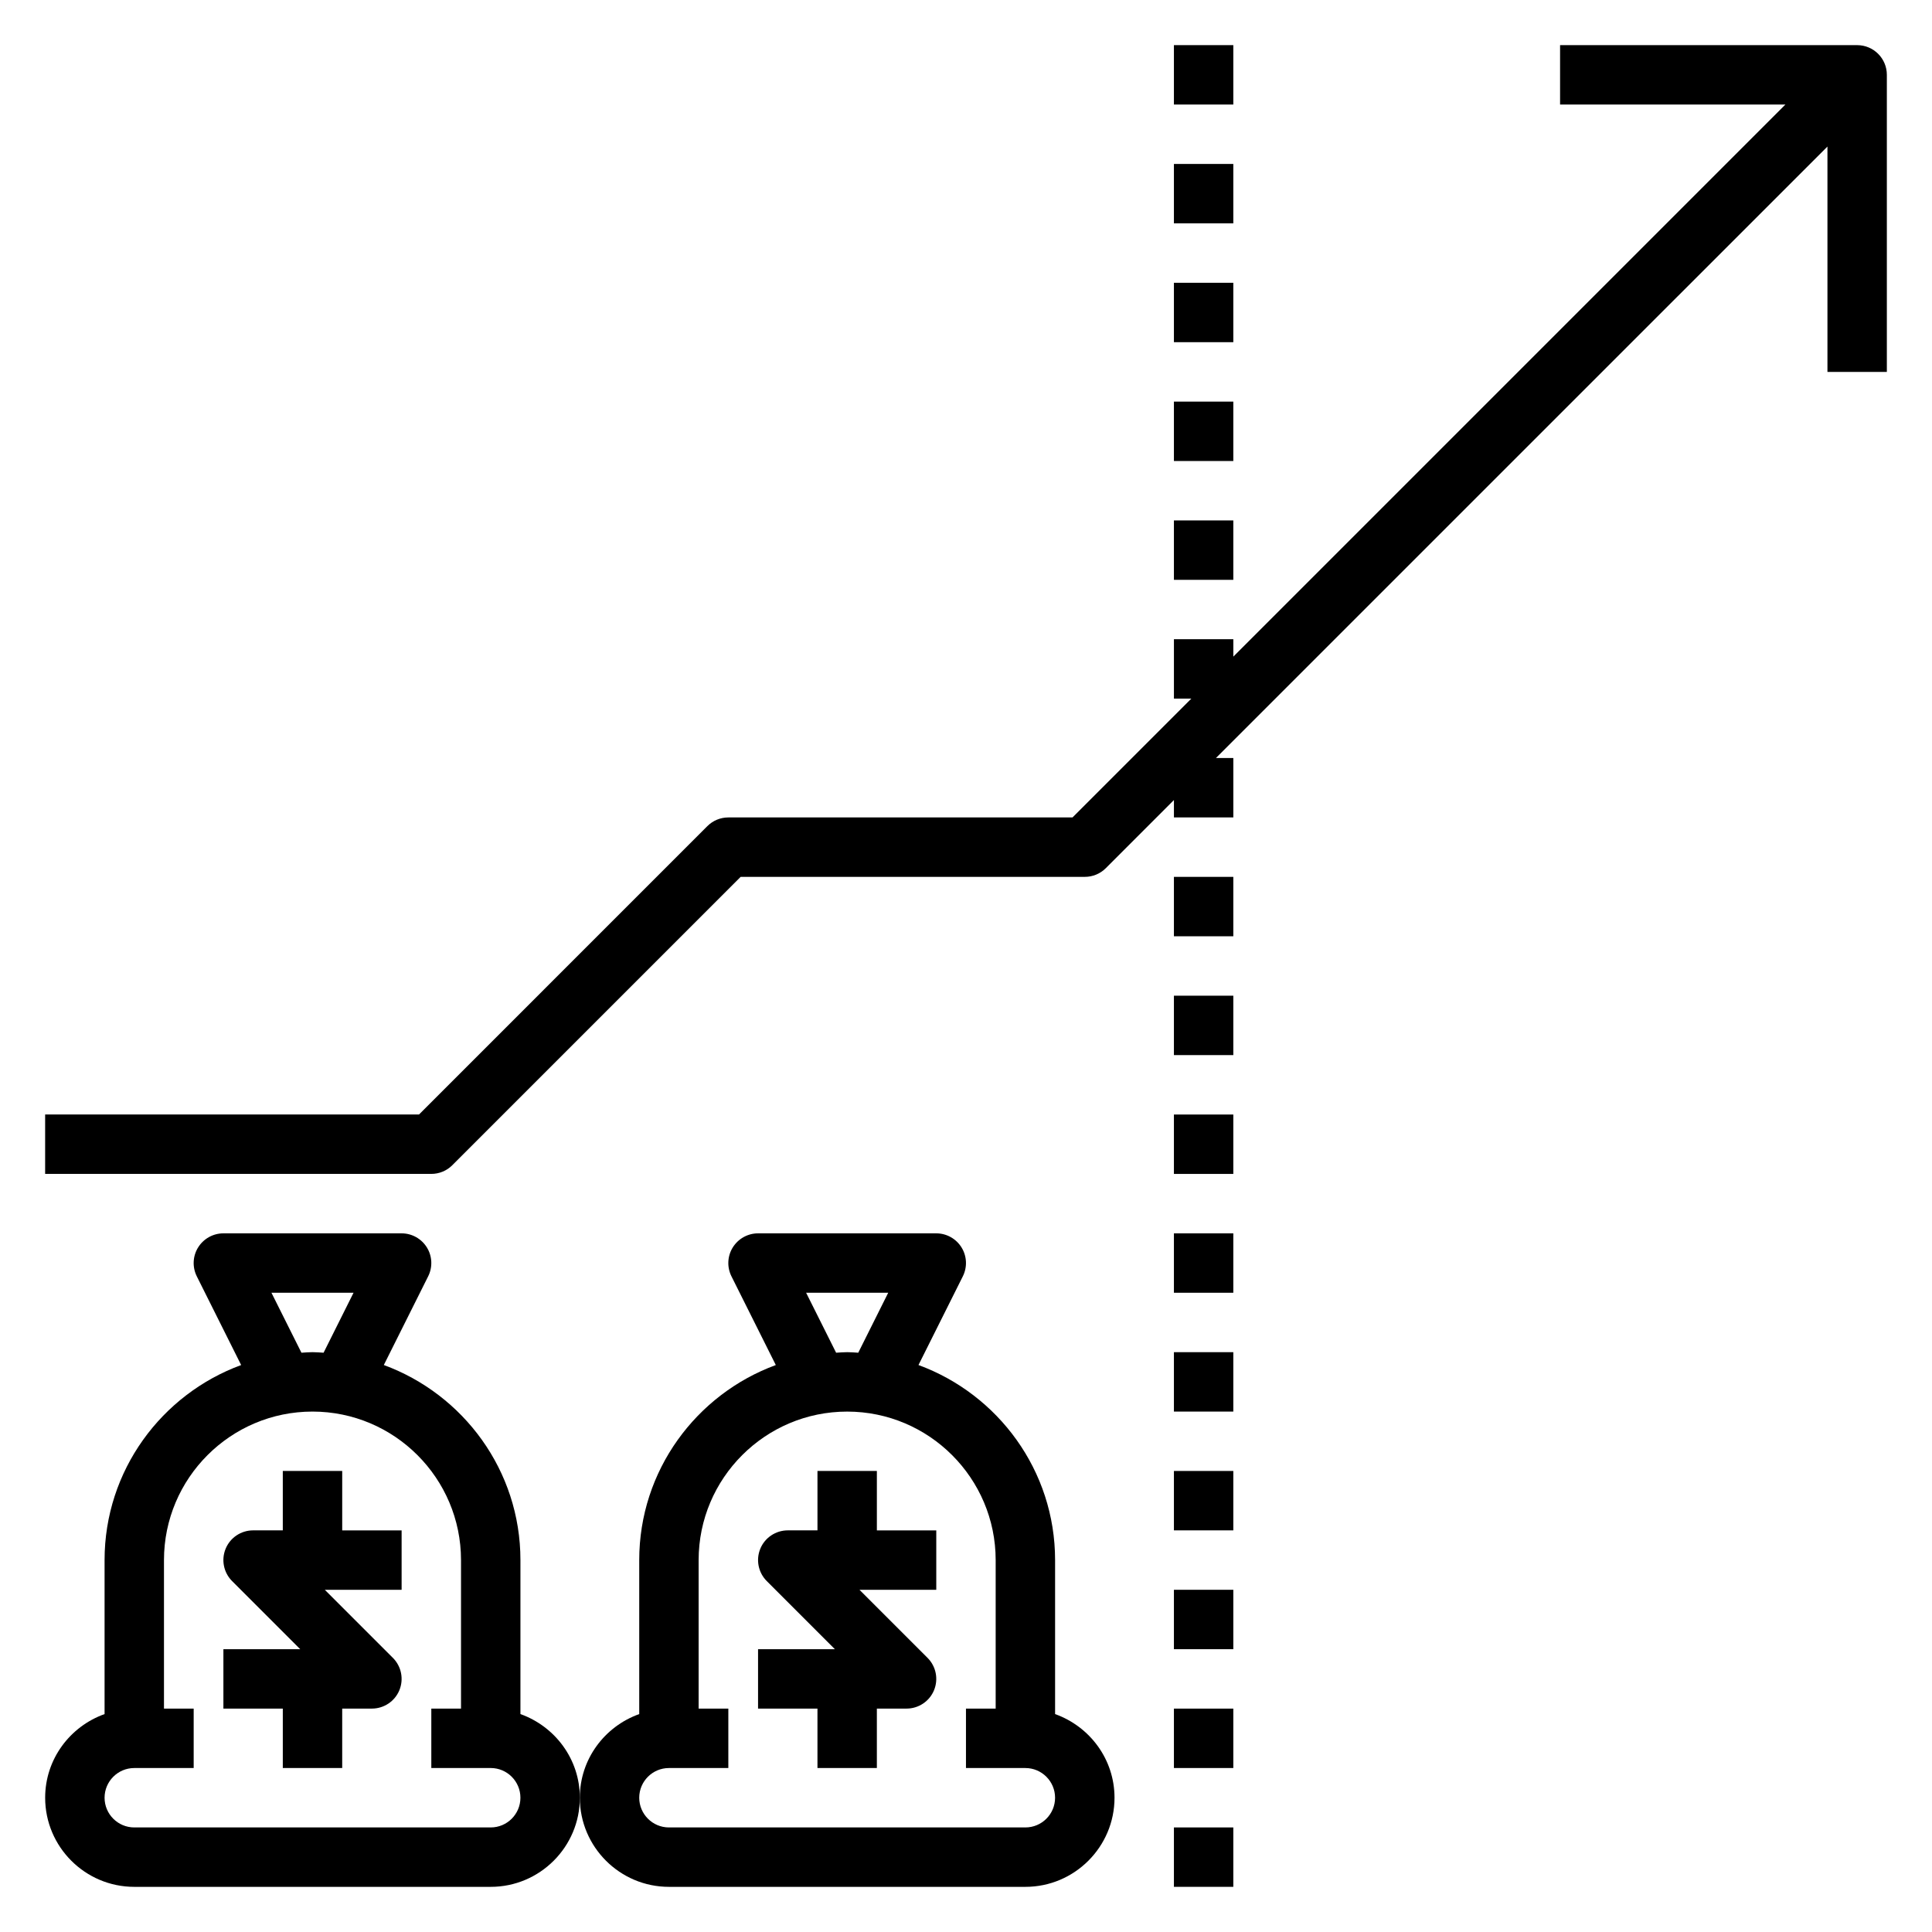<?xml version="1.0" encoding="UTF-8"?>
<!-- Uploaded to: ICON Repo, www.svgrepo.com, Generator: ICON Repo Mixer Tools -->
<svg fill="#000000" width="800px" height="800px" version="1.1" viewBox="144 144 512 512" xmlns="http://www.w3.org/2000/svg">
 <g>
  <path d="m234.69 533.82h-15.746v15.742h-7.871c-3.18 0-6.062 1.922-7.273 4.856-1.219 2.945-0.543 6.328 1.707 8.582l18.051 18.051h-20.355v15.742h15.742v15.742h15.742v-15.742h7.871c3.18 0 6.062-1.922 7.273-4.856 1.219-2.945 0.543-6.328-1.707-8.582l-18.047-18.047h20.355v-15.742h-15.742z"/>
  <path d="m281.92 598.25v-40.809c0-23.734-15.113-43.949-36.203-51.695l11.754-23.508c1.219-2.441 1.094-5.336-0.348-7.66-1.434-2.309-3.961-3.727-6.691-3.727h-47.23c-2.731 0-5.258 1.418-6.699 3.731-1.441 2.32-1.566 5.219-0.348 7.66l11.754 23.508c-21.082 7.742-36.195 27.957-36.195 51.691v40.809c-9.141 3.262-15.746 11.918-15.746 22.168 0 13.02 10.598 23.617 23.617 23.617h94.465c13.02 0 23.617-10.598 23.617-23.617 0-10.25-6.606-18.906-15.746-22.168zm-65.984-111.66h21.758l-7.941 15.895c-0.984-0.055-1.945-0.148-2.938-0.148s-1.953 0.094-2.93 0.148zm58.113 141.7h-94.465c-4.344 0-7.871-3.535-7.871-7.871 0-4.336 3.527-7.871 7.871-7.871h15.742v-15.742l-7.871-0.004v-39.359c0-21.703 17.656-39.359 39.359-39.359s39.359 17.656 39.359 39.359v39.359h-7.871v15.742h15.742c4.344 0 7.871 3.535 7.871 7.871 0.004 4.34-3.523 7.875-7.867 7.875z"/>
  <path d="m376.38 533.82h-15.742v15.742h-7.871c-3.18 0-6.062 1.922-7.273 4.856-1.219 2.945-0.543 6.328 1.707 8.582l18.047 18.051h-20.355v15.742h15.742v15.742h15.742v-15.742h7.871c3.18 0 6.062-1.922 7.273-4.856 1.219-2.945 0.543-6.328-1.707-8.582l-18.047-18.047h20.355v-15.742h-15.742z"/>
  <path d="m423.61 598.25v-40.809c0-23.734-15.113-43.949-36.203-51.695l11.754-23.508c1.219-2.441 1.094-5.336-0.348-7.66-1.43-2.309-3.957-3.727-6.691-3.727h-47.23c-2.731 0-5.258 1.418-6.699 3.731-1.441 2.32-1.566 5.219-0.348 7.66l11.754 23.508c-21.082 7.742-36.195 27.957-36.195 51.691v40.809c-9.141 3.258-15.742 11.918-15.742 22.168 0 13.02 10.598 23.617 23.617 23.617h94.465c13.02 0 23.617-10.598 23.617-23.617-0.004-10.25-6.609-18.906-15.75-22.168zm-65.98-111.66h21.758l-7.941 15.895c-0.988-0.055-1.945-0.148-2.938-0.148-0.992 0-1.953 0.094-2.93 0.148zm58.109 141.7h-94.465c-4.344 0-7.871-3.535-7.871-7.871 0-4.336 3.527-7.871 7.871-7.871h15.742v-15.742h-7.871v-39.359c0-21.703 17.656-39.359 39.359-39.359 21.703 0 39.359 17.656 39.359 39.359v39.359h-7.871v15.742h15.742c4.344 0 7.871 3.535 7.871 7.871 0.004 4.336-3.519 7.871-7.867 7.871z"/>
  <path d="m455.1 218.94h15.742v15.742h-15.742z"/>
  <path d="m455.1 155.96h15.742v15.742h-15.742z"/>
  <path d="m455.1 281.92h15.742v15.742h-15.742z"/>
  <path d="m455.1 187.45h15.742v15.742h-15.742z"/>
  <path d="m455.1 250.43h15.742v15.742h-15.742z"/>
  <path d="m455.1 502.34h15.742v15.742h-15.742z"/>
  <path d="m455.1 439.36h15.742v15.742h-15.742z"/>
  <path d="m455.1 407.87h15.742v15.742h-15.742z"/>
  <path d="m455.1 470.85h15.742v15.742h-15.742z"/>
  <path d="m455.1 376.38h15.742v15.742h-15.742z"/>
  <path d="m455.1 533.82h15.742v15.742h-15.742z"/>
  <path d="m455.1 596.8h15.742v15.742h-15.742z"/>
  <path d="m455.1 565.31h15.742v15.742h-15.742z"/>
  <path d="m455.1 628.29h15.742v15.742h-15.742z"/>
  <path d="m636.16 155.96h-78.723v15.742h59.719l-146.31 146.31v-4.613h-15.742v15.742h4.613l-31.488 31.488h-91.207c-2.094 0-4.094 0.828-5.566 2.305l-76.414 76.418h-99.078v15.742h102.34c2.094 0 4.094-0.828 5.566-2.305l76.414-76.414h91.207c2.094 0 4.094-0.828 5.566-2.305l18.047-18.055v4.613h15.742v-15.742h-4.613l162.06-162.05v59.719h15.742v-78.723c0-4.344-3.519-7.871-7.871-7.871z"/>
 </g>
</svg>